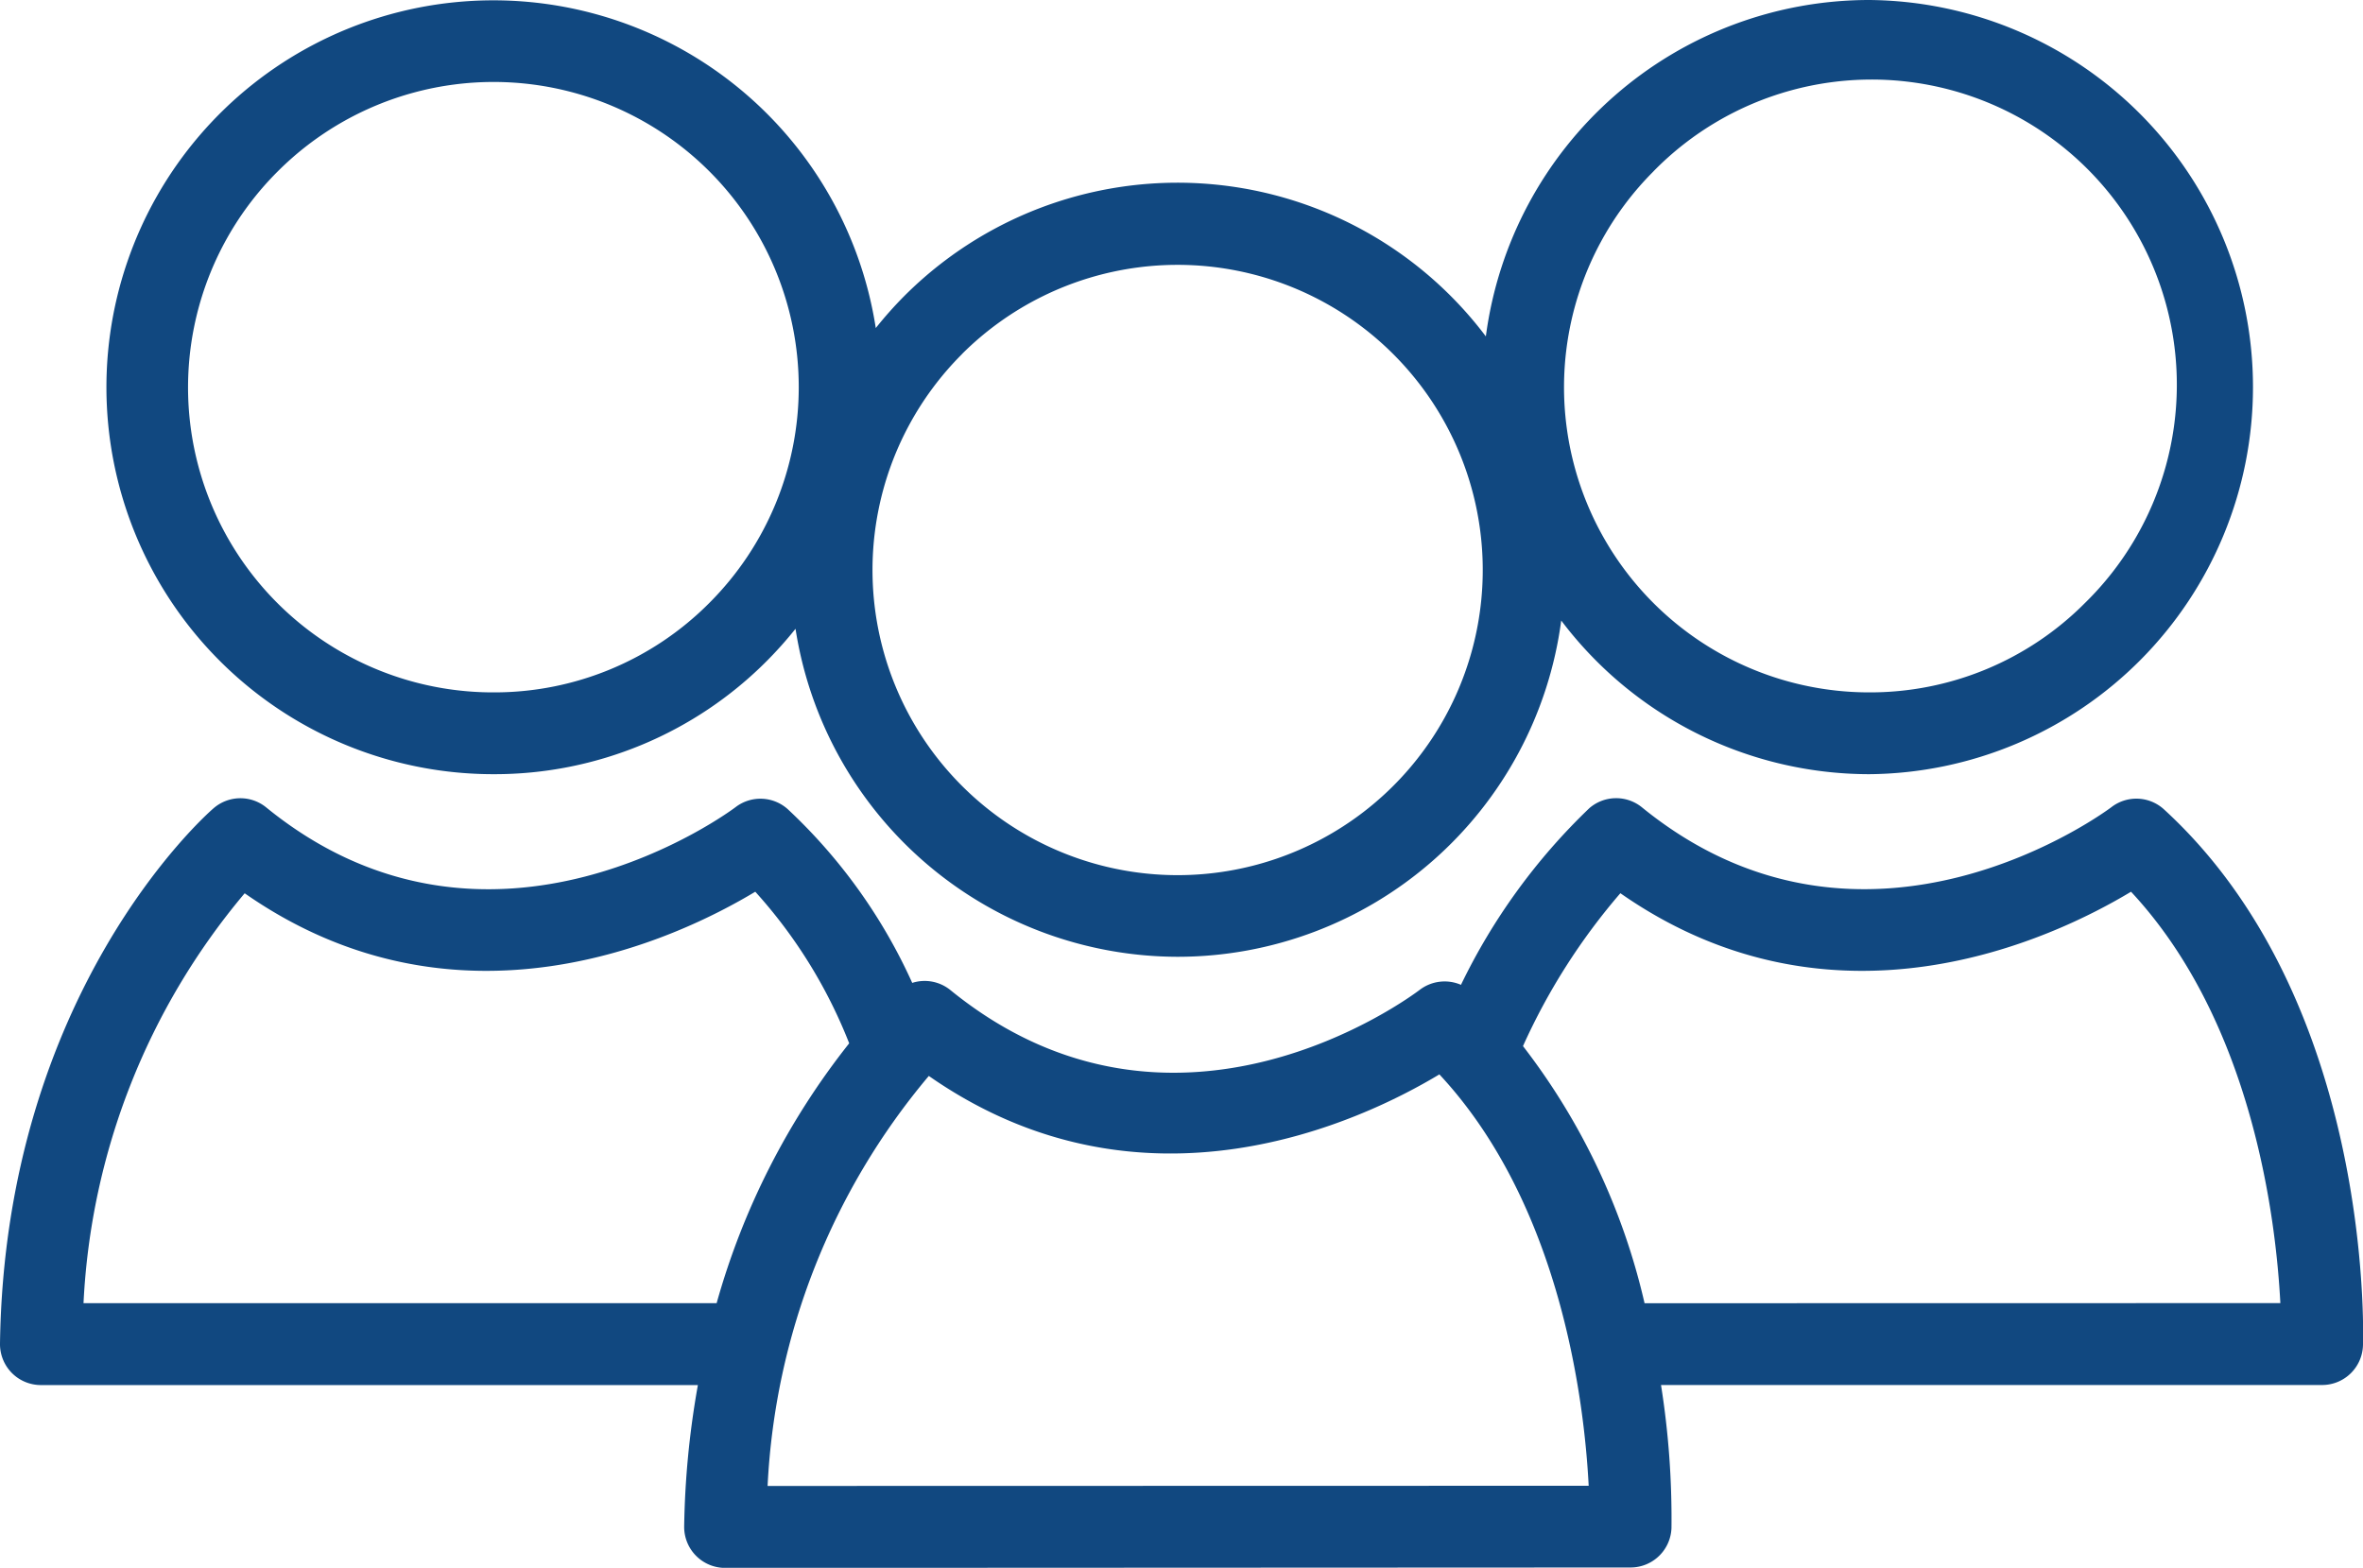 <svg xmlns="http://www.w3.org/2000/svg" xmlns:xlink="http://www.w3.org/1999/xlink" width="79.027" height="52.435" viewBox="0 0 79.027 52.435"><defs><clipPath id="a"><rect width="79.027" height="52.435" fill="#114880"/></clipPath></defs><g transform="translate(0 0)"><g transform="translate(0 0)" clip-path="url(#a)"><path d="M.394,46.192a1.369,1.369,0,0,0,.974.407l21.972,0a29.168,29.168,0,0,0-.459,4.727,1.37,1.37,0,0,0,1.369,1.388L54.528,52.7A1.369,1.369,0,0,0,55.9,51.381a28.534,28.534,0,0,0-.35-4.784l22.109,0a1.367,1.367,0,0,0,1.367-1.322c.016-.469.3-11.56-6.654-17.929a1.367,1.367,0,0,0-1.758-.076c-.081.062-8.169,6.138-15.7.008a1.368,1.368,0,0,0-1.761.027,20.54,20.54,0,0,0-4.293,5.908,1.376,1.376,0,0,0-1.376.165c-.331.252-8.207,6.11-15.7.01a1.366,1.366,0,0,0-1.276-.24,18.2,18.2,0,0,0-4.152-5.8,1.367,1.367,0,0,0-1.758-.076c-.081.062-8.167,6.138-15.694.008a1.368,1.368,0,0,0-1.761.027C6.86,27.548.167,33.5,0,45.212a1.373,1.373,0,0,0,.394.98m53.8-16.041c7.154,4.992,14.456,1.524,17.075-.052,4.067,4.366,4.848,10.966,4.994,13.759L55,43.862a22.187,22.187,0,0,0-4.066-8.6,21.088,21.088,0,0,1,3.256-5.112m-23.127,6.11c7.155,4.992,14.457,1.523,17.075-.052,4.068,4.367,4.849,10.967,4.993,13.759l-27.46.006a23.023,23.023,0,0,1,5.392-13.713M8.183,30.151c7.155,4.992,14.456,1.524,17.076-.052A16.567,16.567,0,0,1,28.4,35.169a24.683,24.683,0,0,0-4.433,8.69l-21.174,0A23.02,23.02,0,0,1,8.183,30.151" transform="translate(0 -0.275)" fill="#114880"/><path d="M16.545,25.893h0a12.847,12.847,0,0,0,9.15-3.8,13.292,13.292,0,0,0,.947-1.063A12.956,12.956,0,0,0,39.425,32h0A12.942,12.942,0,0,0,52.25,20.754a12.919,12.919,0,0,0,10.3,5.139h0A12.947,12.947,0,0,0,62.553,0,12.937,12.937,0,0,0,49.729,11.251,12.912,12.912,0,0,0,30.271,9.909a13.1,13.1,0,0,0-.945,1.063A12.941,12.941,0,1,0,16.545,25.893M55.333,5.732A10.207,10.207,0,1,1,69.77,20.163a10.132,10.132,0,0,1-7.214,2.994h0a10.206,10.206,0,0,1-7.22-17.426m-23.127,6.11A10.206,10.206,0,1,1,39.429,29.27h0a10.206,10.206,0,0,1-7.219-17.427M9.326,5.732A10.206,10.206,0,1,1,23.762,20.163a10.135,10.135,0,0,1-7.215,2.994h0A10.2,10.2,0,0,1,9.326,5.732" transform="translate(-0.037 0)" fill="#114880"/></g></g></svg>